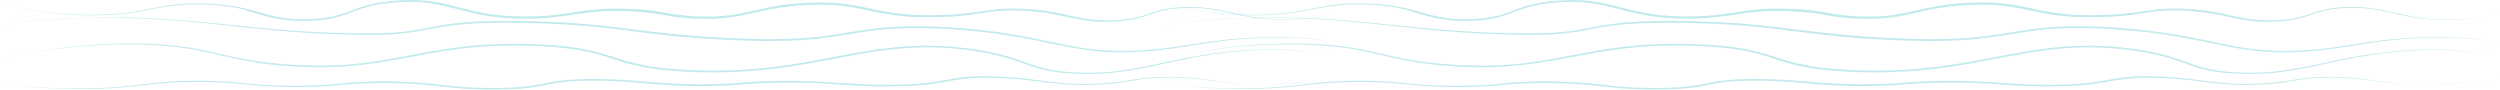 <svg viewBox="0 0 2438.02 87.42" xmlns="http://www.w3.org/2000/svg"><g fill="#00a8b3" transform="translate(-.78)"><g opacity=".244"><path d="m1305.8 77.6q-20.35 1.8-40.71 3.3c-6.86.5-13.57.9-20.43 1.3s-13.73.6-20.59.5c-6.86-.3-13.73-.8-20.43-1.4s-13.57-1.5-20.28-2.4-13.41-1.8-20.12-2.3-13.57-.9-20.43-.9-13.57.2-20.43.7c-3.43.3-6.71.6-10 1.1s-6.55 1.1-9.82 1.6c-13.26 2.5-27.14 3.4-40.71 3.7-6.86.1-13.73 0-20.59-.5s-13.57-1.2-20.43-2c-13.41-1.7-26.83-3.3-40.4-4-3.43-.2-6.86-.3-10.14-.4s-6.86-.1-10.14-.1a193.85 193.85 0 0 0 -20.15 1.2c-6.7.8-13.1 2.1-19.8 3.2s-13.38 2.1-20.2 2.7c-13.73 1.2-27.45 1.4-41.18 1.3s-27.45-1-41-1.9-27.14-1.7-40.82-1.8-27.3.3-40.87 1c-3.43.2-6.71.4-10.14.7s-6.86.6-10.29.8c-6.86.4-13.73.6-20.59.8-13.72.3-27.45.1-41.18-.7s-27.3-2.2-40.86-3.2-27.14-1.4-40.87-1.2c-6.86.2-13.57.4-20.27 1.1a185.13 185.13 0 0 0 -19.75 3.2c-6.55 1.3-13.26 2.4-20.12 3.1-3.43.4-6.86.6-10.29.8s-6.87.3-10.3.4a401.17 401.17 0 0 1 -41.17-1.1c-13.73-1.1-27.14-3-40.56-4s-27.14-1.4-40.86-1.2c-6.87.1-13.57.2-20.43.6-6.71.4-13.42 1.1-20.28 1.7-13.57 1.3-27.45 1.5-41.18 1.5s-27.45-.6-41-1.9c-6.86-.6-13.57-1.4-20.27-1.9s-13.58-.9-20.44-1c-3.43-.1-6.86-.1-10.29-.1s-6.86 0-10.3.1l-10.29.3c-3.43.1-6.86.3-10.14.6-6.86.4-13.57 1.1-20.27 1.8s-13.42 1.6-20.28 2.2-13.57 1.1-20.43 1.4-13.73.5-20.59.5a633.63 633.63 0 0 1 -81.91-5.2 614.37 614.37 0 0 0 81.57 4.6c6.87-.1 13.73-.3 20.43-.6 6.87-.4 13.57-.9 20.28-1.5s13.41-1.5 20.28-2.3c6.7-.8 13.57-1.5 20.27-2 3.43-.3 6.87-.4 10.3-.6s6.86-.3 10.29-.3 6.86-.1 10.3-.1 6.86 0 10.29.1c6.86.1 13.73.4 20.59 1s13.57 1.2 20.27 1.9c13.57 1.3 27.14 1.8 40.87 1.8s27.3-.3 40.86-1.6c6.71-.6 13.57-1.4 20.44-1.8s13.72-.6 20.58-.7q20.6-.3 41.18 1.2c13.73 1 27.14 2.9 40.55 3.9 13.57 1.1 27.14 1.3 40.71 1.1 3.43-.1 6.87-.2 10.14-.4 3.43-.2 6.71-.4 10.14-.8a189.38 189.38 0 0 0 19.81-3 187.15 187.15 0 0 1 20.12-3.2c6.86-.8 13.72-1 20.58-1.2 13.73-.2 27.61.2 41.18 1.1 13.73 1 27.14 2.3 40.71 3.1s27.14 1 40.86.8c6.87-.2 13.57-.4 20.44-.8 3.43-.2 6.7-.5 10.13-.8s6.87-.5 10.3-.7c13.73-.7 27.45-1.1 41.18-.9s27.45.9 41 1.8 27.14 1.7 40.86 1.9a395 395 0 0 0 40.71-1.2c6.71-.6 13.41-1.5 20-2.7s13.26-2.4 20-3.2a202.37 202.37 0 0 1 20.59-1.2c3.43.1 6.86 0 10.29.2s6.86.2 10.29.5c27.46 1.3 53.82 7.6 81.27 6.8 13.57-.3 27.3-1.1 40.4-3.5 3.27-.6 6.55-1.2 10-1.6s6.86-.8 10.14-1.1q10.29-.75 20.58-.6c6.87 0 13.73.4 20.59 1s13.57 1.5 20.28 2.5 13.41 1.9 20.12 2.6 13.57 1.2 20.27 1.5c6.87.2 13.73-.1 20.44-.3s13.57-.7 20.43-1.1c13.97-1.4 27.54-2.4 41.11-3.6z"/><path d="m1305.8 55c-13.57-2.1-27.14-4.1-41-5.4-6.87-.7-13.89-1.1-20.75-1.2s-13.88.3-20.9.7-13.88 1.1-20.74 1.6l-10.3 1.2c-3.43.4-6.86.9-10.13 1.4-13.57 2-26.83 4.6-40.09 7.5s-26.36 5.8-39.93 8a240 240 0 0 1 -41.64 3.3q-10.53-.15-21.06-.9a153.82 153.82 0 0 1 -20.59-3.2 155.8 155.8 0 0 1 -19-5.9c-6.09-2.2-12.17-4.3-18.57-6.1-3.11-.9-6.39-1.7-9.67-2.5l-5-1c-1.71-.4-3.27-.7-5-1-3.27-.6-6.7-1.2-10-1.7s-6.71-1-10.14-1.4a314.72 314.72 0 0 0 -41.29-2.2 350.49 350.49 0 0 0 -41.18 3.4c-13.57 1.9-27 4.4-40.4 6.9s-26.83 5.1-40.4 7.3-27.3 4-41.18 5.1a489.85 489.85 0 0 1 -83.91-.2 225.56 225.56 0 0 1 -40.71-7c-6.55-1.8-12.63-3.9-18.87-5.9a194.69 194.69 0 0 0 -19-5.2c-13.1-2.9-26.83-4.3-40.55-5.2-6.87-.5-13.89-.6-20.75-.9s-13.88-.1-20.74 0c-27.76.3-55.21 4.3-81.88 9.3-13.43 2.5-26.89 5.1-40.43 7.2a406.34 406.34 0 0 1 -41.48 4.2l-10.52.3c-1.72 0-3.43.1-5.3.1l-5.3-.1-10.4-.2c-3.43-.1-7-.4-10.45-.6l-10.47-.7-10.45-1-10.29-1.3c-3.44-.5-6.87-1-10.14-1.6-6.71-1.2-13.42-2.5-20.12-4l-19.65-4.5a280.43 280.43 0 0 0 -40.43-6.5c-13.73-1.3-27.77-1.8-41.65-1.8s-27.92.6-41.64 1.7c-13.89 1.1-27.62 2.8-41 4.9-6.71 1-13.41 2.3-20.12 3.6s-13.26 2.8-19.81 4.3c6.55-1.6 13.1-3 19.81-4.4s13.41-2.6 20.12-3.7c13.57-2.3 27.3-4 41-5.2 13.88-1.2 27.76-1.9 41.8-2s27.92.3 41.8 1.5a297.66 297.66 0 0 1 40.69 6.4l19.65 4.5c6.55 1.5 13.26 2.7 20 3.9 3.44.6 6.71 1 10.14 1.5l10.3 1.2 10.29 1 10.45.7c3.43.2 6.86.5 10.45.6l10.45.2 5.15.1c1.71 0 3.43-.1 5.14-.1l10.3-.2a394.26 394.26 0 0 0 41-4.3c13.57-2.1 26.83-4.7 40.24-7.2 26.67-5.1 54.43-9.1 82.51-9.4 7 0 14-.3 21.06 0s14 .3 20.9.8c13.88.9 27.91 2.3 41.33 5.3 6.71 1.4 13.1 3.3 19.5 5.3 6.24 2 12.48 4.1 18.72 5.8a223 223 0 0 0 39.92 6.8 479.31 479.31 0 0 0 83 .3c13.73-1.2 27.45-2.9 40.87-5.1 13.57-2.1 26.82-4.7 40.24-7.2s26.82-5 40.55-6.9a360.68 360.68 0 0 1 41.65-3.4 308.63 308.63 0 0 1 42 2.3c3.43.4 6.86.9 10.3 1.4s6.89 1.1 10.13 1.7c1.72.3 3.43.6 5 1l5 1.1c3.27.8 6.55 1.6 9.82 2.5 6.4 1.8 12.64 4 18.72 6.2a191.4 191.4 0 0 0 18.56 5.9 160.77 160.77 0 0 0 20.12 3.2c6.86.6 13.73.9 20.74 1a233.84 233.84 0 0 0 41.18-3.2c13.57-2.1 26.67-5.1 39.93-7.9s26.67-5.3 40.4-7.3c3.43-.4 6.86-1 10.29-1.3l10.3-1.1c6.86-.5 13.88-1.2 20.74-1.5s13.88-.7 20.9-.6 13.88.6 20.9 1.3c13.82 1.5 27.39 3.6 40.96 5.7z"/><path d="m1305.8 42a193 193 0 0 0 -20-3.3c-6.7-.8-13.57-1.4-20.43-1.7-13.72-.6-27.45-.4-41.18.3s-27.3 2.1-40.7 4-26.68 4.3-40.09 6.1a345.48 345.48 0 0 1 -41 3.5 245.44 245.44 0 0 1 -41.18-2.1c-13.57-1.8-26.67-4.6-39.77-7.3q-9.83-2.1-19.65-3.9l-10-1.8c-3.28-.6-6.71-1.1-10-1.6l-5-.8-5-.7-10.14-1.3-10.13-1-5.15-.5c-1.72-.2-3.43-.3-5.15-.4-6.86-.5-13.57-1.1-20.43-1.4-3.43-.2-6.86-.4-10.29-.5l-10.3-.2a345.24 345.24 0 0 0 -40.8 1.6c-13.57 1.4-26.67 3.8-40.09 5.9s-27.14 3.6-40.86 4.4c-6.87.3-13.73.6-20.75.6-3.43 0-6.86.1-10.29.1l-10.3-.2c-27.6-.6-55-2.2-82.35-5-13.57-1.4-27.14-3.1-40.55-4.8-13.57-1.7-27-3.3-40.55-4.5-27.14-2.4-54.6-3.4-82-3.3-13.72.1-27.45.4-41 1.6-6.7.6-13.41 1.5-20.12 2.6-6.55 1.1-13.1 2.5-19.81 3.7a255 255 0 0 1 -41 3.8c-1.71 0-3.43.1-5.14.1h-5.15c-3.43 0-6.86 0-10.29-.1-6.87-.2-13.73-.3-20.59-.5-27.45-.9-54.9-3.2-82-6s-54.28-6-81.58-7.9-54.99-2.5-82.48-1.8a714.57 714.57 0 0 0 -81.73 6.9 648.47 648.47 0 0 1 81.73-7.1c27.49-.9 55.06-.5 82.49 1.3s54.59 4.9 81.73 7.6 54.43 4.8 81.88 5.7c6.87.2 13.73.3 20.59.4 3.43.1 6.86 0 10.29 0h5.15c1.72 0 3.43-.1 5.15-.1a244.38 244.38 0 0 0 40.4-3.8c6.55-1.2 13.1-2.6 19.81-3.7s13.41-2.1 20.27-2.7c13.73-1.3 27.61-1.6 41.34-1.7 27.6-.1 55.21.8 82.5 3.2 13.73 1.2 27.3 2.8 40.71 4.5 13.57 1.7 27 3.4 40.56 4.7 27.14 2.9 54.43 4.4 81.88 5.1l10.3.2c3.43 0 6.86 0 10.29-.1 6.86 0 13.73-.4 20.43-.6 13.57-.8 27.14-2.2 40.4-4.3s26.67-4.5 40.4-5.9a356.37 356.37 0 0 1 41.33-1.6l10.3.2c3.43.1 6.86.3 10.29.5 6.87.3 13.73.9 20.59 1.4 1.72.1 3.43.3 5.15.4l5.14.5 10.12 1.1 10.13 1.3 5 .7 5 .8c3.27.6 6.7 1 10 1.6l10 1.8c6.55 1.3 13.1 2.6 19.65 4 13.1 2.7 26 5.6 39.46 7.4a263.8 263.8 0 0 0 40.76 2.2 365 365 0 0 0 40.71-3.3c13.41-1.8 26.67-4.1 40.24-5.9 13.41-1.9 27.14-3.1 40.87-3.7s27.6-.8 41.33-.1c6.86.4 13.72 1 20.43 1.8 7.12 1.1 13.82 2.1 20.22 3.6z"/><path d="m1305.8 13.3a236.71 236.71 0 0 1 -40.87 5.8 208.14 208.14 0 0 1 -20.9.1 178 178 0 0 1 -20.74-2c-13.73-2-26.52-5.9-39.93-7.9a155.94 155.94 0 0 0 -20.59-1.6 140.33 140.33 0 0 0 -20.59 1.3l-2.5.4-2.5.5c-1.72.3-3.28.7-4.83 1.1-3.12.8-6.24 1.8-9.36 2.9a114.92 114.92 0 0 1 -19.34 5.4 145 145 0 0 1 -20.9 1.9 133.51 133.51 0 0 1 -21.06-1c-6.86-.9-13.57-2.3-20.28-3.7-6.55-1.4-13.25-2.8-20-3.8s-13.57-1.6-20.59-2.1a179.38 179.38 0 0 0 -20.74-.2c-3.43.1-6.86.5-10.3.8s-6.7.9-10.13 1.4c-6.71 1-13.73 2-20.59 2.7s-13.88 1.1-20.9 1.3l-10.45.2c-3.59 0-7-.1-10.61-.1a237.22 237.22 0 0 1 -41.49-4.8c-6.7-1.4-13.26-2.8-20-4.1a197.83 197.83 0 0 0 -20.28-2.7c-1.71-.2-3.43-.2-5.14-.3s-3.44-.2-5.15-.2h-7.8a23.48 23.48 0 0 0 -2.65.1c-6.87.2-13.88.5-20.59 1.2s-13.57 1.6-20.28 2.8-13.02 2.8-19.72 4.3-13.42 2.9-20.28 3.8c-3.43.5-7 .8-10.45 1.1l-5.3.3c-.94 0-1.72.1-2.65.1h-8l-5.3-.1c-3.58-.1-7-.2-10.6-.5s-7-.6-10.45-1-6.87-1-10.3-1.6c-6.7-1.2-13.41-2.4-20.27-3s-13.73-1.1-20.59-1.3-13.81-.2-20.71.2-13.72 1.1-20.43 2-13.57 2.1-20.43 2.9-13.88 1.5-20.9 1.9c-1.72.1-3.59.1-5.3.2s-3.59.1-5.3.1h-10.61l-10.61-.5-10.45-.9-5.14-.7a47.11 47.11 0 0 1 -5.15-.8c-3.43-.6-6.86-1.2-10.14-1.9-6.71-1.4-13.1-3.1-19.65-4.8-6.39-1.7-13-3.2-19.5-4.5-3.28-.5-6.71-1.1-10.14-1.4-1.71-.2-3.43-.4-5.15-.5l-5.14-.2c-.94 0-1.72-.1-2.65-.1h-2.66l-5.14.1c-3.43.1-6.87.4-10.3.6a187 187 0 0 0 -20.12 3 120.58 120.58 0 0 0 -18.56 5.8 145.12 145.12 0 0 1 -18.87 6.1 110 110 0 0 1 -20.76 2.7c-3.43.3-7 .2-10.6.3-1.72 0-3.59-.1-5.3-.1l-2.65-.1-2.65-.2c-1.71-.2-3.58-.2-5.29-.5l-5.15-.7-5.15-.9c-1.72-.3-3.27-.7-5-1.1-6.55-1.6-13-3.5-19.34-5.3a90.88 90.88 0 0 0 -18.72-4.7c-1.72-.3-3.43-.5-5-.7-1.72-.2-3.43-.5-5.15-.6-3.43-.3-6.86-.7-10.29-.8l-5.3-.3c-1.72-.1-3.43-.1-5.15-.1-3.43-.1-6.86 0-10.45.1a205.91 205.91 0 0 0 -20.59 1.9c-6.7 1-13.41 2.3-20.12 3.6s-13.57 2.4-20.43 3.2-13.88 1.4-20.9 1.6-14 .3-20.9.1a347 347 0 0 1 -81.09-12.2 344.61 344.61 0 0 0 81.22 11.7c7 .1 13.88.1 20.9-.2s13.88-.9 20.74-1.7 13.58-2 20.28-3.3 13.42-2.7 20.08-3.7a178 178 0 0 1 20.74-2c3.44-.1 7-.2 10.45-.1 1.72 0 3.59 0 5.3.1l5.3.2c3.44.1 7 .5 10.45.8 1.72.1 3.44.4 5.15.6s3.43.4 5.15.7a186.8 186.8 0 0 1 20 4.3c6.55 1.7 12.79 3.6 19.34 5.2 1.56.4 3.28.8 4.84 1.1l5 .9 5 .7c1.72.2 3.43.3 5.15.5l2.5.2 2.65.1c1.72 0 3.43.1 5.15.1 3.43-.1 6.86 0 10.29-.3a119.68 119.68 0 0 0 20.12-2.7 154.37 154.37 0 0 0 18.4-6 122.53 122.53 0 0 1 19-5.9 172.51 172.51 0 0 1 20.65-3.1c3.58-.2 7-.5 10.6-.7l5.3-.1h2.65c.94 0 1.72.1 2.66.1l5.3.2c1.71.1 3.43.3 5.3.5 3.58.3 6.86.9 10.29 1.4 6.71 1.3 13.41 2.8 19.81 4.5s12.94 3.4 19.5 4.7c3.27.8 6.55 1.3 10 1.9 1.72.3 3.43.5 5 .7l5.15.7 10.29.9 10.3.4h10.42c1.71 0 3.43-.1 5.14-.1s3.43-.1 5.15-.2c6.86-.3 13.73-1 20.59-1.9s13.57-2 20.43-3 13.88-1.7 20.9-2.1 14-.4 21.06-.2 14 .6 21 1.3 13.88 1.9 20.59 3.1a214.17 214.17 0 0 0 41 3.2h2.65c.94 0 1.72-.1 2.66-.1l5.14-.3c3.43-.3 6.87-.6 10.14-1.1 6.71-.9 13.41-2.2 20-3.7s13.1-3 20-4.3c6.71-1.2 13.72-2.3 20.59-2.9s14-1 21-1.2c.94 0 1.72-.1 2.65-.1h2.66l5.3.1c1.71 0 3.58.2 5.3.2l5.3.3a204.52 204.52 0 0 1 20.76 2.8c6.7 1.3 13.41 2.8 20 4.1a228.41 228.41 0 0 0 40.71 4.8c3.43 0 6.86.1 10.45.1l10.45-.2c6.86-.2 13.88-.6 20.75-1.3s13.57-1.6 20.43-2.6c3.43-.5 6.86-1 10.29-1.4s7-.7 10.45-.8c7-.3 14-.1 21.06.3a203.07 203.07 0 0 1 20.74 2.2c6.86 1 13.57 2.4 20.12 3.9s13.1 2.9 20 3.8a140.13 140.13 0 0 0 20.58 1.1 137.14 137.14 0 0 0 20.44-1.7 115.61 115.61 0 0 0 19-5.2 98.54 98.54 0 0 1 9.52-2.9c1.71-.4 3.27-.8 5-1.1l2.5-.5 2.65-.4a146.37 146.37 0 0 1 41.8.6c13.73 2.1 26.36 6 39.93 8.1a154.64 154.64 0 0 0 20.59 2.1c6.86.3 13.88.3 20.9 0a229.17 229.17 0 0 0 40.23-5.5z"/></g><g opacity=".244"><path d="m2438.8 77.6q-20.36 1.8-40.71 3.3c-6.86.5-13.57.9-20.43 1.3s-13.73.6-20.59.5c-6.86-.3-13.73-.8-20.43-1.4s-13.57-1.5-20.28-2.4-13.41-1.8-20.12-2.3-13.57-.9-20.43-.9-13.57.2-20.43.7c-3.43.3-6.71.6-10 1.1s-6.55 1.1-9.82 1.6c-13.26 2.5-27.14 3.4-40.71 3.7-6.86.1-13.73 0-20.59-.5s-13.57-1.2-20.43-2c-13.41-1.7-26.83-3.3-40.4-4-3.43-.2-6.86-.3-10.14-.4s-6.86-.1-10.14-.1a193.85 193.85 0 0 0 -20.15 1.2c-6.7.8-13.1 2.1-19.8 3.2s-13.42 2.1-20.28 2.7c-13.73 1.2-27.45 1.4-41.18 1.3s-27.45-1-41-1.9-27.14-1.7-40.86-1.8-27.3.3-40.87 1c-3.43.2-6.71.4-10.14.7s-6.86.6-10.29.8c-6.86.4-13.73.6-20.59.8-13.72.3-27.45.1-41.18-.7s-27.3-2.2-40.86-3.2-27.14-1.4-40.87-1.2c-6.86.2-13.57.4-20.27 1.1a184 184 0 0 0 -19.65 3.2c-6.55 1.3-13.26 2.4-20.12 3.1-3.43.4-6.86.6-10.29.8s-6.87.3-10.3.4a401.17 401.17 0 0 1 -41.17-1.1c-13.73-1.1-27.14-3-40.56-4s-27.14-1.4-40.86-1.2c-6.87.1-13.57.2-20.43.6s-13.42 1.1-20.28 1.7c-13.57 1.3-27.45 1.5-41.18 1.5s-27.45-.6-41-1.9c-6.86-.6-13.57-1.4-20.27-1.9s-13.58-.9-20.44-1c-3.43-.1-6.86-.1-10.29-.1s-6.86 0-10.3.1l-10.29.3c-3.43.1-6.86.3-10.14.6-6.86.4-13.57 1.1-20.27 1.8s-13.42 1.6-20.28 2.2-13.57 1.1-20.43 1.4-13.73.5-20.59.5a633.33 633.33 0 0 1 -81.89-5.2 614.37 614.37 0 0 0 81.57 4.6c6.87-.1 13.73-.3 20.43-.6 6.87-.4 13.57-.9 20.28-1.5s13.41-1.5 20.28-2.3c6.7-.8 13.57-1.5 20.27-2 3.43-.3 6.87-.4 10.3-.6s6.86-.3 10.29-.3 6.86-.1 10.3-.1 6.86 0 10.29.1c6.86.1 13.73.4 20.59 1s13.57 1.2 20.27 1.9c13.57 1.3 27.14 1.8 40.87 1.8s27.3-.3 40.86-1.6c6.71-.6 13.57-1.4 20.44-1.8s13.72-.6 20.58-.7q20.6-.3 41.18 1.2c13.73 1 27.14 2.9 40.55 3.9 13.57 1.1 27.14 1.3 40.71 1.1 3.43-.1 6.87-.2 10.14-.4 3.43-.2 6.71-.4 10.14-.8a189.38 189.38 0 0 0 19.81-3 187.15 187.15 0 0 1 20.12-3.2c6.86-.8 13.72-1 20.58-1.2 13.73-.2 27.61.2 41.18 1.1 13.73 1 27.14 2.3 40.71 3.1s27.14 1 40.86.8c6.87-.2 13.57-.4 20.44-.8 3.43-.2 6.7-.5 10.13-.8s6.87-.5 10.3-.7c13.73-.7 27.45-1.1 41.18-.9s27.45.9 41 1.8 27.14 1.7 40.86 1.9a395 395 0 0 0 40.71-1.2c6.71-.6 13.41-1.5 20-2.7s13.26-2.4 20-3.2a202.37 202.37 0 0 1 20.59-1.2c3.43.1 6.86 0 10.29.2s6.86.2 10.29.5c27.46 1.3 53.82 7.6 81.27 6.8 13.57-.3 27.3-1.1 40.4-3.5 3.27-.6 6.55-1.2 10-1.6s6.86-.8 10.14-1.1q10.29-.75 20.58-.6c6.87 0 13.73.4 20.59 1s13.57 1.5 20.28 2.5 13.41 1.9 20.12 2.6 13.57 1.2 20.27 1.5c6.87.2 13.73-.1 20.44-.3s13.57-.7 20.43-1.1c13.97-1.4 27.54-2.4 41.11-3.6z"/><path d="m2438.8 55c-13.57-2.1-27.14-4.1-41-5.4-6.87-.7-13.89-1.1-20.75-1.2s-13.88.3-20.9.7-13.88 1.1-20.74 1.6l-10.3 1.2c-3.43.4-6.86.9-10.13 1.4-13.57 2-26.83 4.6-40.09 7.5s-26.36 5.8-39.93 8a240 240 0 0 1 -41.64 3.3q-10.53-.15-21.06-.9a153.82 153.82 0 0 1 -20.59-3.2 155.8 155.8 0 0 1 -19-5.9c-6.09-2.2-12.17-4.3-18.57-6.1-3.11-.9-6.39-1.7-9.67-2.5l-5-1c-1.71-.4-3.27-.7-5-1-3.27-.6-6.7-1.2-10-1.7s-6.71-1-10.14-1.4a314.72 314.72 0 0 0 -41.29-2.2 350.49 350.49 0 0 0 -41.18 3.4c-13.57 1.9-27 4.4-40.4 6.9s-26.83 5.1-40.4 7.3-27.3 4-41.18 5.1a489.85 489.85 0 0 1 -83.91-.2 225.56 225.56 0 0 1 -40.71-7c-6.55-1.8-12.63-3.9-18.87-5.9a194.69 194.69 0 0 0 -19-5.2c-13.1-2.9-26.83-4.3-40.55-5.2-6.87-.5-13.89-.6-20.75-.9s-13.88-.1-20.74 0c-27.76.3-55.21 4.3-81.88 9.3-13.41 2.5-26.82 5.1-40.4 7.2a406.34 406.34 0 0 1 -41.48 4.2l-10.45.3c-1.72 0-3.43.1-5.3.1l-5.3-.1-10.5-.2c-3.43-.1-7-.4-10.45-.6l-10.45-.7-10.45-1-10.29-1.3c-3.44-.5-6.87-1-10.14-1.6-6.71-1.2-13.42-2.5-20.12-4l-19.65-4.5a280 280 0 0 0 -40.4-6.5c-13.73-1.3-27.77-1.8-41.65-1.8s-27.92.6-41.64 1.7c-13.89 1.1-27.62 2.8-41 4.9-6.71 1-13.41 2.3-20.12 3.6s-13.26 2.8-19.81 4.3c6.55-1.6 13.1-3 19.81-4.4s13.41-2.6 20.12-3.7c13.57-2.3 27.3-4 41-5.2 13.88-1.2 27.76-1.9 41.8-2s27.92.3 41.8 1.5a296.71 296.71 0 0 1 40.64 6.4l19.65 4.5c6.55 1.5 13.26 2.7 20 3.9 3.44.6 6.71 1 10.14 1.5l10.3 1.2 10.29 1 10.45.7c3.43.2 6.86.5 10.45.6l10.45.2 5.15.1c1.71 0 3.43-.1 5.14-.1l10.3-.2a394.26 394.26 0 0 0 41-4.3c13.57-2.1 26.83-4.7 40.24-7.2 26.67-5.1 54.43-9.1 82.51-9.4 7 0 14-.3 21.06 0s14 .3 20.9.8c13.88.9 27.91 2.3 41.33 5.3 6.71 1.4 13.1 3.3 19.5 5.3 6.24 2 12.48 4.1 18.72 5.8a223 223 0 0 0 39.92 6.8 479.31 479.31 0 0 0 83 .3c13.73-1.2 27.45-2.9 40.87-5.1 13.57-2.1 26.82-4.7 40.24-7.2s26.82-5 40.55-6.9a360.68 360.68 0 0 1 41.65-3.4 308.63 308.63 0 0 1 42 2.3c3.43.4 6.86.9 10.3 1.4s6.86 1.1 10.13 1.7c1.72.3 3.43.6 5 1l5 1.1c3.27.8 6.55 1.6 9.82 2.5 6.4 1.8 12.64 4 18.72 6.2a191.4 191.4 0 0 0 18.56 5.9 160.77 160.77 0 0 0 20.12 3.2c6.86.6 13.73.9 20.74 1a233.84 233.84 0 0 0 41.18-3.2c13.57-2.1 26.67-5.1 39.93-7.9s26.67-5.3 40.4-7.3c3.43-.4 6.86-1 10.29-1.3l10.3-1.1c6.86-.5 13.88-1.2 20.74-1.5s13.88-.7 20.9-.6 13.88.6 20.9 1.3c13.82 1.5 27.39 3.6 40.96 5.7z"/><path d="m2438.8 42a193 193 0 0 0 -20-3.3c-6.7-.8-13.57-1.4-20.43-1.7-13.72-.6-27.45-.4-41.18.3s-27.3 2.1-40.7 4-26.68 4.3-40.09 6.1a345.3 345.3 0 0 1 -41 3.5 245.44 245.44 0 0 1 -41.18-2.1c-13.57-1.8-26.67-4.6-39.77-7.3q-9.82-2.1-19.65-3.9l-10-1.8c-3.28-.6-6.71-1.1-10-1.6l-5-.8-5-.7-10.14-1.3-10.13-1-5.15-.5c-1.72-.2-3.43-.3-5.15-.4-6.86-.5-13.57-1.1-20.43-1.4-3.43-.2-6.86-.4-10.29-.5l-10.3-.2a346.25 346.25 0 0 0 -40.86 1.6c-13.57 1.4-26.67 3.8-40.09 5.9s-27.14 3.6-40.86 4.4c-6.87.3-13.73.6-20.75.6-3.43 0-6.86.1-10.29.1l-10.3-.2c-27.6-.6-55-2.2-82.35-5-13.57-1.4-27.14-3.1-40.55-4.8-13.57-1.7-27-3.3-40.55-4.5-27.14-2.4-54.6-3.4-82-3.3-13.72.1-27.45.4-41 1.6-6.7.6-13.41 1.5-20.12 2.6-6.55 1.1-13.1 2.5-19.81 3.7a255 255 0 0 1 -41 3.8c-1.71 0-3.43.1-5.14.1h-5.15c-3.43 0-6.86 0-10.29-.1-6.87-.2-13.73-.3-20.59-.5-27.45-.9-54.9-3.2-82-6s-54.28-6-81.58-7.9-54.9-2.5-82.35-1.8a714.57 714.57 0 0 0 -81.73 6.9 648.47 648.47 0 0 1 81.73-7.1c27.45-.9 55.06-.5 82.51 1.3s54.59 4.9 81.73 7.6 54.43 4.8 81.88 5.7c6.87.2 13.73.3 20.59.4 3.43.1 6.86 0 10.29 0h5.15c1.72 0 3.43-.1 5.15-.1a244.38 244.38 0 0 0 40.4-3.8c6.55-1.2 13.1-2.6 19.81-3.7s13.41-2.1 20.27-2.7c13.73-1.3 27.61-1.6 41.34-1.7 27.6-.1 55.21.8 82.5 3.2 13.73 1.2 27.3 2.8 40.71 4.5 13.57 1.7 27 3.4 40.56 4.7 27.14 2.9 54.43 4.4 81.88 5.1l10.3.2c3.43 0 6.86 0 10.29-.1 6.86 0 13.73-.4 20.43-.6 13.57-.8 27.14-2.2 40.4-4.3s26.67-4.5 40.4-5.9a356.37 356.37 0 0 1 41.33-1.6l10.3.2c3.43.1 6.86.3 10.29.5 6.87.3 13.73.9 20.59 1.4 1.72.1 3.43.3 5.15.4l5.14.5 10.03 1.1 10.13 1.3 5 .7 5 .8c3.27.6 6.7 1 10 1.6l10 1.8c6.55 1.3 13.1 2.6 19.65 4 13.1 2.7 26 5.6 39.46 7.4a263.8 263.8 0 0 0 40.76 2.2 365 365 0 0 0 40.71-3.3c13.41-1.8 26.67-4.1 40.24-5.9 13.41-1.9 27.14-3.1 40.87-3.7s27.6-.8 41.33-.1c6.86.4 13.72 1 20.43 1.8 7.12 1.1 13.82 2.1 20.22 3.6z"/><path d="m2438.8 13.3a236.71 236.71 0 0 1 -40.87 5.8 208.14 208.14 0 0 1 -20.9.1 178 178 0 0 1 -20.74-2c-13.73-2-26.52-5.9-39.93-7.9a155.94 155.94 0 0 0 -20.59-1.6 140.33 140.33 0 0 0 -20.59 1.3l-2.5.4-2.5.5c-1.72.3-3.28.7-4.83 1.1-3.12.8-6.24 1.8-9.36 2.9a114.92 114.92 0 0 1 -19.34 5.4 145 145 0 0 1 -20.9 1.9 133.51 133.51 0 0 1 -21.06-1c-6.86-.9-13.57-2.3-20.28-3.7-6.55-1.4-13.25-2.8-20-3.8s-13.57-1.6-20.59-2.1a179.38 179.38 0 0 0 -20.74-.2c-3.43.1-6.86.5-10.3.8s-6.7.9-10.13 1.4c-6.71 1-13.73 2-20.59 2.7s-13.88 1.1-20.9 1.3l-10.45.2c-3.59 0-7-.1-10.61-.1a237.22 237.22 0 0 1 -41.49-4.8c-6.7-1.4-13.26-2.8-20-4.1a197.83 197.83 0 0 0 -20.28-2.7c-1.71-.2-3.43-.2-5.14-.3s-3.44-.2-5.15-.2h-7.8a23.48 23.48 0 0 0 -2.65.1c-6.87.2-13.88.5-20.59 1.2s-13.57 1.6-20.28 2.8-13.1 2.8-19.8 4.3-13.42 2.9-20.28 3.8c-3.43.5-7 .8-10.45 1.1l-5.3.3c-.94 0-1.72.1-2.65.1h-8l-5.3-.1c-3.58-.1-7-.2-10.6-.5s-7-.6-10.45-1-6.87-1-10.3-1.6c-6.7-1.2-13.41-2.4-20.27-3s-13.73-1.1-20.59-1.3-13.88-.2-20.75.2-13.72 1.1-20.43 2-13.57 2.1-20.43 2.9-13.88 1.5-20.9 1.9c-1.72.1-3.59.1-5.3.2s-3.59.1-5.3.1h-10.62l-10.61-.5-10.39-.9-5.14-.7a47.11 47.11 0 0 1 -5.15-.8c-3.43-.6-6.86-1.2-10.14-1.9-6.71-1.4-13.1-3.1-19.65-4.8-6.39-1.7-13-3.2-19.5-4.5-3.28-.5-6.71-1.1-10.14-1.4-1.71-.2-3.43-.4-5.15-.5l-5.14-.2c-.94 0-1.72-.1-2.65-.1h-2.66l-5.14.1c-3.43.1-6.87.4-10.3.6a187 187 0 0 0 -20.12 3 120.58 120.58 0 0 0 -18.56 5.8 145.12 145.12 0 0 1 -18.87 6.1 109.59 109.59 0 0 1 -20.69 2.7c-3.43.3-7 .2-10.6.3-1.72 0-3.59-.1-5.3-.1l-2.65-.1-2.66-.2c-1.71-.2-3.58-.2-5.29-.5l-5.15-.7-5.15-.9c-1.72-.3-3.27-.7-5-1.1-6.55-1.6-13-3.5-19.34-5.3a90.88 90.88 0 0 0 -18.72-4.7c-1.72-.3-3.43-.5-5-.7-1.72-.2-3.43-.5-5.15-.6-3.43-.3-6.86-.7-10.29-.8l-5.3-.3c-1.72-.1-3.43-.1-5.15-.1-3.43-.1-6.86 0-10.45.1a205.91 205.91 0 0 0 -20.59 1.9c-6.7 1-13.41 2.3-20.12 3.6s-13.57 2.4-20.43 3.2-13.88 1.4-20.9 1.6-14 .3-20.9.1a347.21 347.21 0 0 1 -81.11-12.2 344.34 344.34 0 0 0 81.25 11.7c7 .1 13.88.1 20.9-.2s13.88-.9 20.74-1.7 13.58-2 20.28-3.3 13.42-2.7 20.12-3.7a178 178 0 0 1 20.74-2c3.44-.1 7-.2 10.45-.1 1.72 0 3.59 0 5.3.1l5.3.2c3.44.1 7 .5 10.45.8 1.72.1 3.44.4 5.15.6s3.43.4 5.15.7a186.8 186.8 0 0 1 20 4.3c6.55 1.7 12.79 3.6 19.34 5.2 1.56.4 3.28.8 4.84 1.1l5 .9 5 .7c1.72.2 3.43.3 5.15.5l2.5.2 2.65.1c1.72 0 3.43.1 5.15.1 3.43-.1 6.86 0 10.29-.3a119.68 119.68 0 0 0 20.12-2.7 154.37 154.37 0 0 0 18.4-6 122.53 122.53 0 0 1 19-5.9 172.65 172.65 0 0 1 20.6-3.1c3.58-.2 7-.5 10.6-.7l5.3-.1h2.65c.94 0 1.72.1 2.66.1l5.3.2c1.71.1 3.43.3 5.3.5 3.58.3 6.86.9 10.29 1.4 6.71 1.3 13.41 2.8 19.81 4.5 6.55 1.6 12.94 3.4 19.5 4.7 3.27.8 6.55 1.3 10 1.9 1.72.3 3.43.5 5 .7l5.15.7 10.29.9 10.3.4h10.45c1.71 0 3.43-.1 5.14-.1s3.43-.1 5.15-.2c6.86-.3 13.73-1 20.59-1.9s13.57-2 20.43-3 13.88-1.7 20.9-2.1 14-.4 21.06-.2 14 .6 21 1.3 13.88 1.9 20.59 3.1a214.17 214.17 0 0 0 41 3.2h2.65c.94 0 1.72-.1 2.66-.1l5.14-.3c3.43-.3 6.87-.6 10.14-1.1 6.71-.9 13.41-2.2 20-3.7s13.1-3 20-4.3c6.71-1.2 13.72-2.3 20.59-2.9s14-1 21-1.2c.94 0 1.72-.1 2.65-.1h2.66l5.3.1c1.71 0 3.58.2 5.3.2l5.3.3a204.52 204.52 0 0 1 20.76 2.8c6.7 1.3 13.41 2.8 20 4.1a228.41 228.41 0 0 0 40.71 4.8c3.43 0 6.86.1 10.45.1l10.45-.2c6.86-.2 13.88-.6 20.75-1.3s13.57-1.6 20.43-2.6c3.43-.5 6.86-1 10.29-1.4s7-.7 10.45-.8c7-.3 14-.1 21.06.3a203.07 203.07 0 0 1 20.74 2.2c6.86 1 13.57 2.4 20.12 3.9s13.1 2.9 20 3.8a140.13 140.13 0 0 0 20.58 1.1 137.14 137.14 0 0 0 20.44-1.7 115.61 115.61 0 0 0 19-5.2 98.54 98.54 0 0 1 9.52-2.9c1.71-.4 3.27-.8 5-1.1l2.5-.5 2.65-.4a146.37 146.37 0 0 1 41.8.6c13.73 2.1 26.36 6 39.93 8.1a154.64 154.64 0 0 0 20.59 2.1c6.86.3 13.88.3 20.9 0a229 229 0 0 0 40.21-5.5z"/></g></g></svg>